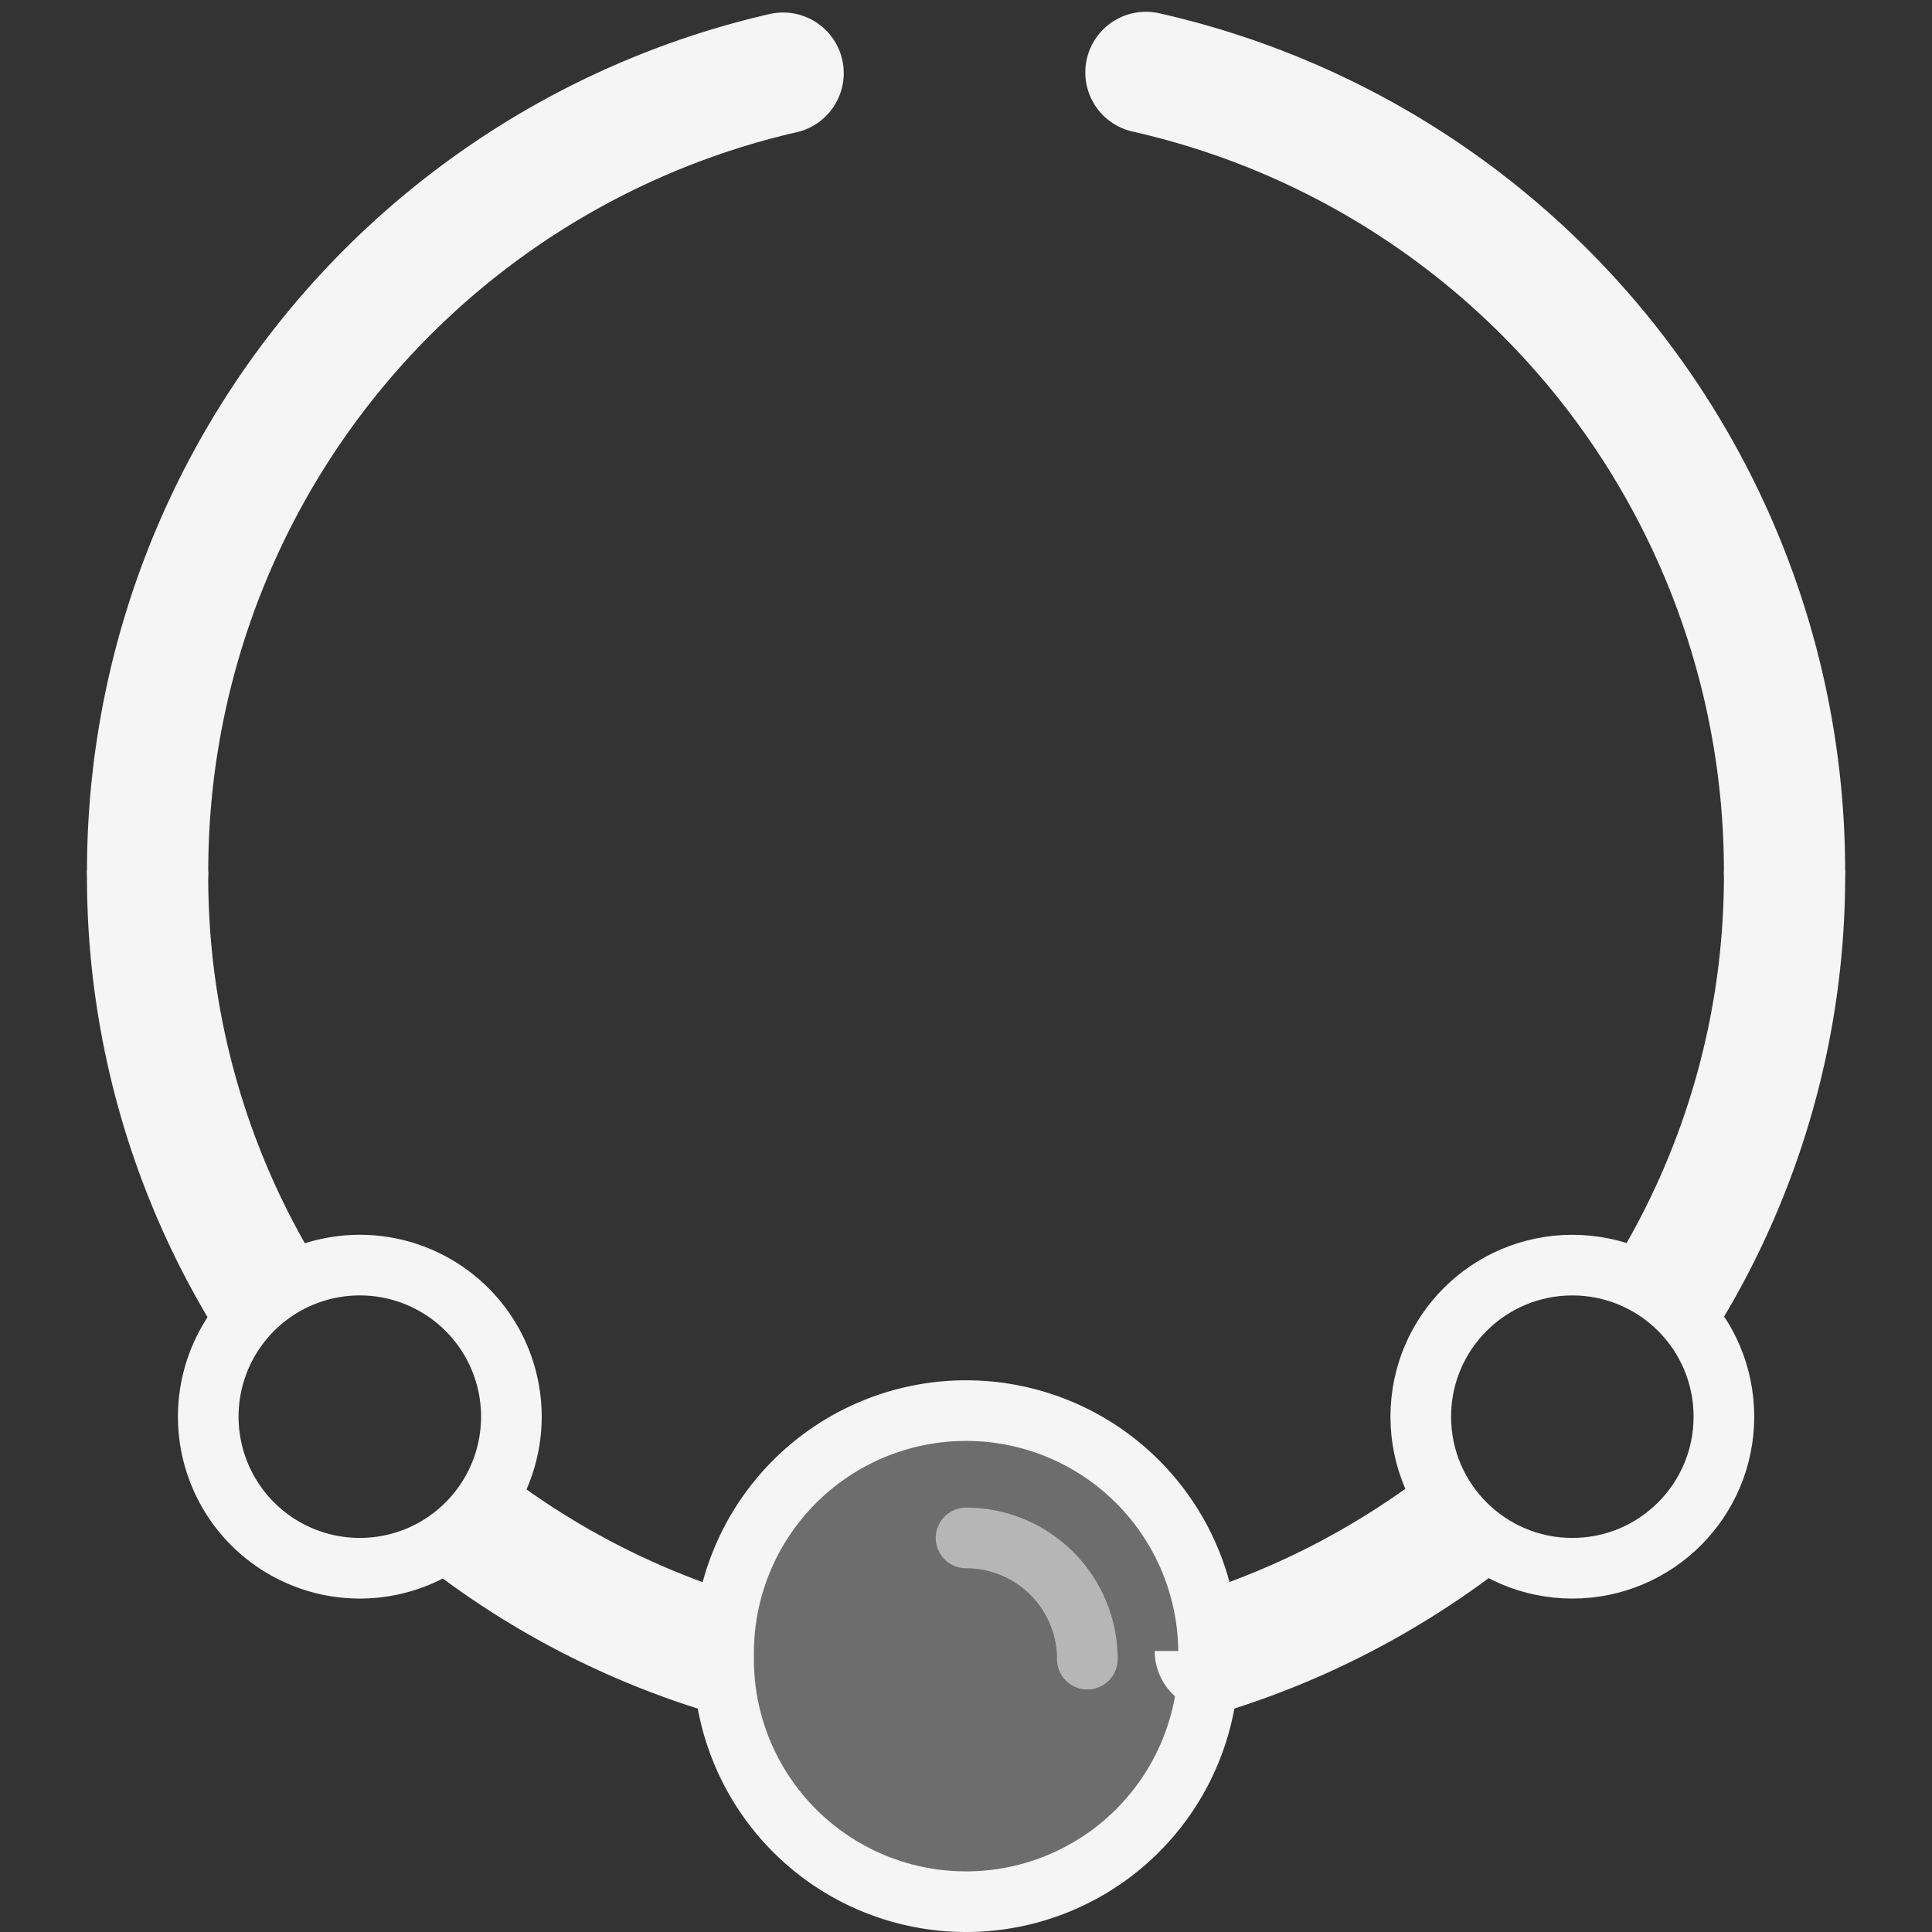 <!DOCTYPE svg PUBLIC "-//W3C//DTD SVG 1.1//EN" "http://www.w3.org/Graphics/SVG/1.1/DTD/svg11.dtd">

<!-- Uploaded to: SVG Repo, www.svgrepo.com, Transformed by: SVG Repo Mixer Tools -->
<svg width="800px" height="800px" viewBox="-2.87 0 63.735 63.735" xmlns="http://www.w3.org/2000/svg" fill="#000000">

<rect x="-2.87" y="0" width="63.735" height="63.735" fill="#333333" stroke="none"/>

<g id="SVGRepo_bgCarrier" stroke-width="0"/>

<g id="SVGRepo_tracerCarrier" stroke-linecap="round" stroke-linejoin="round"/>

<g id="SVGRepo_iconCarrier"> <g id="necklace" transform="translate(-623 -372.265)"> <path id="Path_54" data-name="Path 54" d="M660,427c0-.068,0-.137,0-.2a8,8,0,0,0-16,0c0,.067,0,.136,0,.2a8,8,0,0,0,16,0Z" fill="#f5f5f5" opacity="0.3"/> <path id="Path_55" data-name="Path 55" d="M679,401a27.013,27.013,0,0,0-21.067-26.346" fill="none" stroke="#f5f5f5" stroke-linecap="round" stroke-linejoin="round" stroke-width="4"/> <path id="Path_56" data-name="Path 56" d="M675.062,415.048A26.462,26.462,0,0,0,679,401" fill="none" stroke="#f5f5f5" stroke-linejoin="round" stroke-width="4"/> <path id="Path_57" data-name="Path 57" d="M660,426.8l.223-.07a26.969,26.969,0,0,0,8.253-4.333" fill="none" stroke="#f5f5f5" stroke-linejoin="round" stroke-width="4"/> <path id="Path_58" data-name="Path 58" d="M635.508,422.414A26.749,26.749,0,0,0,644,426.8" fill="none" stroke="#f5f5f5" stroke-linejoin="round" stroke-width="4"/> <path id="Path_59" data-name="Path 59" d="M625,401a26.49,26.49,0,0,0,3.918,14.063" fill="none" stroke="#f5f5f5" stroke-linejoin="round" stroke-width="4"/> <path id="Path_60" data-name="Path 60" d="M645.964,374.678A27.01,27.01,0,0,0,625,401" fill="none" stroke="#f5f5f5" stroke-linecap="round" stroke-linejoin="round" stroke-width="4"/> <path id="Path_61" data-name="Path 61" d="M660,427c0-.068,0-.137,0-.2a8,8,0,0,0-16,0c0,.067,0,.136,0,.2a8,8,0,0,0,16,0Z" fill="none" stroke="#f5f5f5" stroke-miterlimit="10" stroke-width="2"/> <path id="Path_62" data-name="Path 62" d="M656,427c0-.034,0-.068,0-.1a4,4,0,0,0-4-3.9" fill="none" stroke="#ffffff" stroke-linecap="round" stroke-linejoin="round" stroke-width="2" opacity="0.5"/> <path id="Path_63" data-name="Path 63" d="M637,419a5,5,0,1,0-1.408,3.478A5,5,0,0,0,637,419Z" fill="none" stroke="#f5f5f5" stroke-miterlimit="10" stroke-width="2"/> <circle id="Ellipse_28" data-name="Ellipse 28" cx="5" cy="5" r="5" transform="translate(667 414)" fill="none" stroke="#f5f5f5" stroke-miterlimit="10" stroke-width="2"/> </g> </g>

</svg>